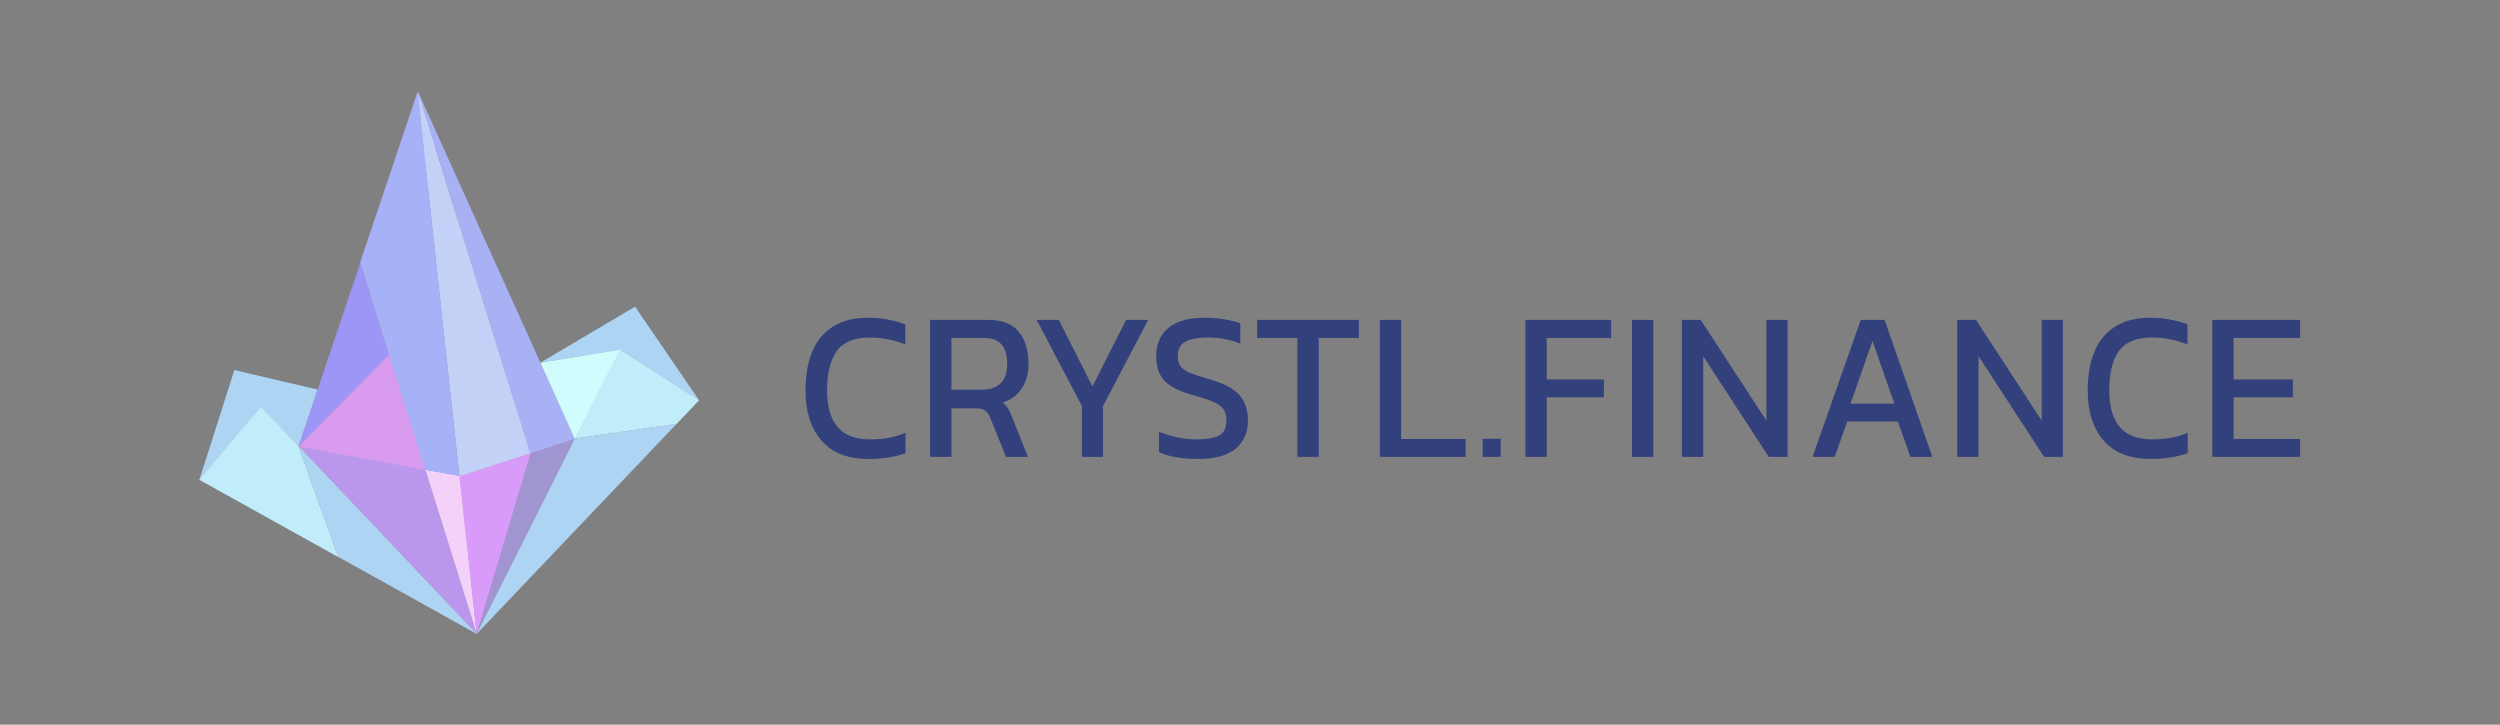 <svg width="276" height="80" viewBox="0 0 276 80" fill="none" xmlns="http://www.w3.org/2000/svg">
<rect x="0" y="0" width="276" height="80" fill="#808080" stroke="none"/>
<g clip-path="url(#clip0_233_1012)">
<path d="M46.109 10.087L47.65 17.946L46.124 18.12L46.109 10.087Z" fill="#A7B1F7"/>
<path d="M46.187 10.27L48.094 16.288L47.123 16.55L46.187 10.27Z" fill="#C4D1F7"/>
<path fill-rule="evenodd" clip-rule="evenodd" d="M35.083 43.01L25.877 40.857L22 53.006L28.782 44.897L32.953 49.309L35.083 43.01Z" fill="#AED4F4"/>
<path fill-rule="evenodd" clip-rule="evenodd" d="M28.787 44.872L22 52.966L37.355 61.508L32.962 49.276L28.787 44.872Z" fill="#C1ECFA"/>
<path fill-rule="evenodd" clip-rule="evenodd" d="M68.435 38.561L63.483 48.417L74.7 46.798L77.192 44.18L68.435 38.561Z" fill="#C1ECFA"/>
<path fill-rule="evenodd" clip-rule="evenodd" d="M46.13 10.106L46.81 16.77L50.708 52.529L50.968 52.548L58.589 50.058L46.13 10.106Z" fill="#C4D1F7"/>
<path fill-rule="evenodd" clip-rule="evenodd" d="M46.144 10.105L58.552 50.135L63.481 48.503L46.144 10.105Z" fill="#A7B1F4"/>
<path fill-rule="evenodd" clip-rule="evenodd" d="M39.772 29.039L32.941 49.342L42.953 39.158L39.772 29.039Z" fill="#9E96F7"/>
<path fill-rule="evenodd" clip-rule="evenodd" d="M32.956 49.232L52.632 69.984L46.94 51.79L32.956 49.232Z" fill="#BA97ED"/>
<path fill-rule="evenodd" clip-rule="evenodd" d="M63.47 48.428L58.542 50.059L52.625 69.996L63.47 48.428Z" fill="#A195D1"/>
<path fill-rule="evenodd" clip-rule="evenodd" d="M42.948 39.147L32.955 49.301L46.995 51.871L42.948 39.147Z" fill="#D99BED"/>
<path fill-rule="evenodd" clip-rule="evenodd" d="M46.963 51.861L52.637 70L50.763 52.536L46.963 51.861Z" fill="#F4D1F9"/>
<path fill-rule="evenodd" clip-rule="evenodd" d="M58.578 50.035L50.926 52.529H50.709L52.627 69.999L58.578 50.035Z" fill="#D99BF9"/>
<path fill-rule="evenodd" clip-rule="evenodd" d="M68.48 38.561L59.652 40.032L63.462 48.475L68.48 38.561Z" fill="#D1FCFD"/>
<path fill-rule="evenodd" clip-rule="evenodd" d="M52.638 69.988L32.934 49.208L37.338 61.479L52.638 69.988ZM74.714 46.775L63.469 48.417L52.625 69.987L74.714 46.775ZM77.2 44.223L70.109 33.857L59.663 40.036L68.462 38.616L77.2 44.223Z" fill="#AED4F4"/>
<path fill-rule="evenodd" clip-rule="evenodd" d="M46.112 10.105L39.763 28.978L42.943 39.154L46.906 51.846L50.714 52.544L46.112 10.105Z" fill="#A7B1F7"/>
</g>
<path d="M95.884 50.669C93.594 50.669 91.859 49.989 90.678 48.627C89.512 47.265 88.929 45.426 88.929 43.109C88.929 41.45 89.174 40.026 89.663 38.836C90.167 37.631 90.93 36.708 91.953 36.066C92.975 35.408 94.278 35.08 95.862 35.08C96.669 35.08 97.403 35.15 98.066 35.291C98.742 35.416 99.369 35.589 99.945 35.808V38.038C99.369 37.788 98.749 37.6 98.087 37.475C97.439 37.334 96.755 37.263 96.035 37.263C94.307 37.263 93.083 37.764 92.363 38.766C91.657 39.768 91.305 41.215 91.305 43.109C91.305 44.878 91.694 46.224 92.471 47.148C93.249 48.056 94.451 48.509 96.078 48.509C96.741 48.509 97.403 48.455 98.066 48.345C98.742 48.22 99.376 48.032 99.966 47.782V50.035C99.39 50.239 98.764 50.395 98.087 50.505C97.425 50.615 96.69 50.669 95.884 50.669Z" fill="#32407C"/>
<path d="M102.681 50.435V35.315H109.075C110.63 35.315 111.76 35.753 112.466 36.629C113.186 37.49 113.546 38.664 113.546 40.151C113.546 41.215 113.301 42.123 112.811 42.875C112.322 43.626 111.616 44.15 110.695 44.448C110.954 44.651 111.155 44.87 111.299 45.105C111.443 45.34 111.587 45.653 111.731 46.044L113.481 50.435H111.062L109.355 46.209C109.197 45.802 109.003 45.512 108.772 45.34C108.556 45.168 108.182 45.082 107.649 45.082H105.035V50.435H102.681ZM105.035 43.016H108.448C109.298 43.016 109.967 42.788 110.457 42.335C110.947 41.881 111.191 41.153 111.191 40.151C111.191 38.257 110.349 37.31 108.664 37.31H105.035V43.016Z" fill="#32407C"/>
<path d="M119.441 50.435V44.823L114.451 35.315H116.892L120.607 42.663L124.323 35.315H126.763L121.774 44.823V50.435H119.441Z" fill="#32407C"/>
<path d="M132.289 50.669C130.489 50.669 129.042 50.419 127.947 49.918V47.664C128.567 47.915 129.229 48.118 129.935 48.275C130.655 48.431 131.367 48.509 132.073 48.509C133.182 48.509 134.01 48.368 134.557 48.087C135.119 47.805 135.399 47.242 135.399 46.396C135.399 45.88 135.284 45.465 135.054 45.152C134.823 44.839 134.442 44.573 133.909 44.354C133.376 44.119 132.642 43.876 131.706 43.626C130.208 43.203 129.157 42.671 128.552 42.029C127.947 41.372 127.645 40.472 127.645 39.329C127.645 37.999 128.091 36.958 128.984 36.207C129.877 35.456 131.209 35.08 132.98 35.08C133.787 35.08 134.543 35.142 135.248 35.268C135.968 35.393 136.53 35.534 136.933 35.69V37.944C135.839 37.49 134.629 37.263 133.304 37.263C132.267 37.263 131.461 37.412 130.885 37.709C130.309 38.007 130.021 38.547 130.021 39.329C130.021 39.783 130.122 40.151 130.323 40.433C130.525 40.715 130.871 40.957 131.36 41.161C131.864 41.364 132.555 41.591 133.434 41.842C134.571 42.155 135.45 42.53 136.069 42.968C136.703 43.391 137.142 43.892 137.387 44.471C137.646 45.035 137.775 45.676 137.775 46.396C137.775 47.727 137.322 48.776 136.415 49.542C135.507 50.294 134.132 50.669 132.289 50.669Z" fill="#32407C"/>
<path d="M143.233 50.435V37.31H138.783V35.315H150.015V37.31H145.587V50.435H143.233Z" fill="#32407C"/>
<path d="M152.334 50.435V35.315H154.688V48.462H161.816V50.435H152.334Z" fill="#32407C"/>
<path d="M163.682 50.435V48.439H165.67V50.435H163.682Z" fill="#32407C"/>
<path d="M168.407 50.435V35.315H177.867V37.31H170.761V41.889H177.068V43.861H170.761V50.435H168.407Z" fill="#32407C"/>
<path d="M180.166 50.435V35.315H182.52V50.435H180.166Z" fill="#32407C"/>
<path d="M185.682 50.435V35.315H187.755L195.013 46.443V35.315H197.346V50.435H195.272L188.036 39.329V50.435H185.682Z" fill="#32407C"/>
<path d="M200.11 50.435L205.424 35.315H208.059L213.329 50.435H210.91L209.528 46.537H203.933L202.551 50.435H200.11ZM204.301 44.565H209.139L206.72 37.639L204.301 44.565Z" fill="#32407C"/>
<path d="M216.077 50.435V35.315H218.15L225.408 46.443V35.315H227.741V50.435H225.667L218.431 39.329V50.435H216.077Z" fill="#32407C"/>
<path d="M237.439 50.669C235.149 50.669 233.414 49.989 232.233 48.627C231.067 47.265 230.484 45.426 230.484 43.109C230.484 41.45 230.729 40.026 231.218 38.836C231.722 37.631 232.485 36.708 233.508 36.066C234.53 35.408 235.833 35.08 237.417 35.08C238.224 35.08 238.958 35.15 239.621 35.291C240.297 35.416 240.924 35.589 241.5 35.808V38.038C240.924 37.788 240.305 37.6 239.642 37.475C238.994 37.334 238.31 37.263 237.59 37.263C235.862 37.263 234.638 37.764 233.918 38.766C233.213 39.768 232.86 41.215 232.86 43.109C232.86 44.878 233.249 46.224 234.026 47.148C234.804 48.056 236.006 48.509 237.633 48.509C238.296 48.509 238.958 48.455 239.621 48.345C240.297 48.22 240.931 48.032 241.521 47.782V50.035C240.945 50.239 240.319 50.395 239.642 50.505C238.98 50.615 238.245 50.669 237.439 50.669Z" fill="#32407C"/>
<path d="M244.236 50.435V35.315H253.934V37.31H246.59V41.889H253.135V43.861H246.59V48.462H253.934V50.435H244.236Z" fill="#32407C"/>
<defs>
<clipPath id="clip0_233_1012">
<rect width="55.2" height="60" fill="white" transform="translate(22 10)"/>
</clipPath>
</defs>
</svg>
